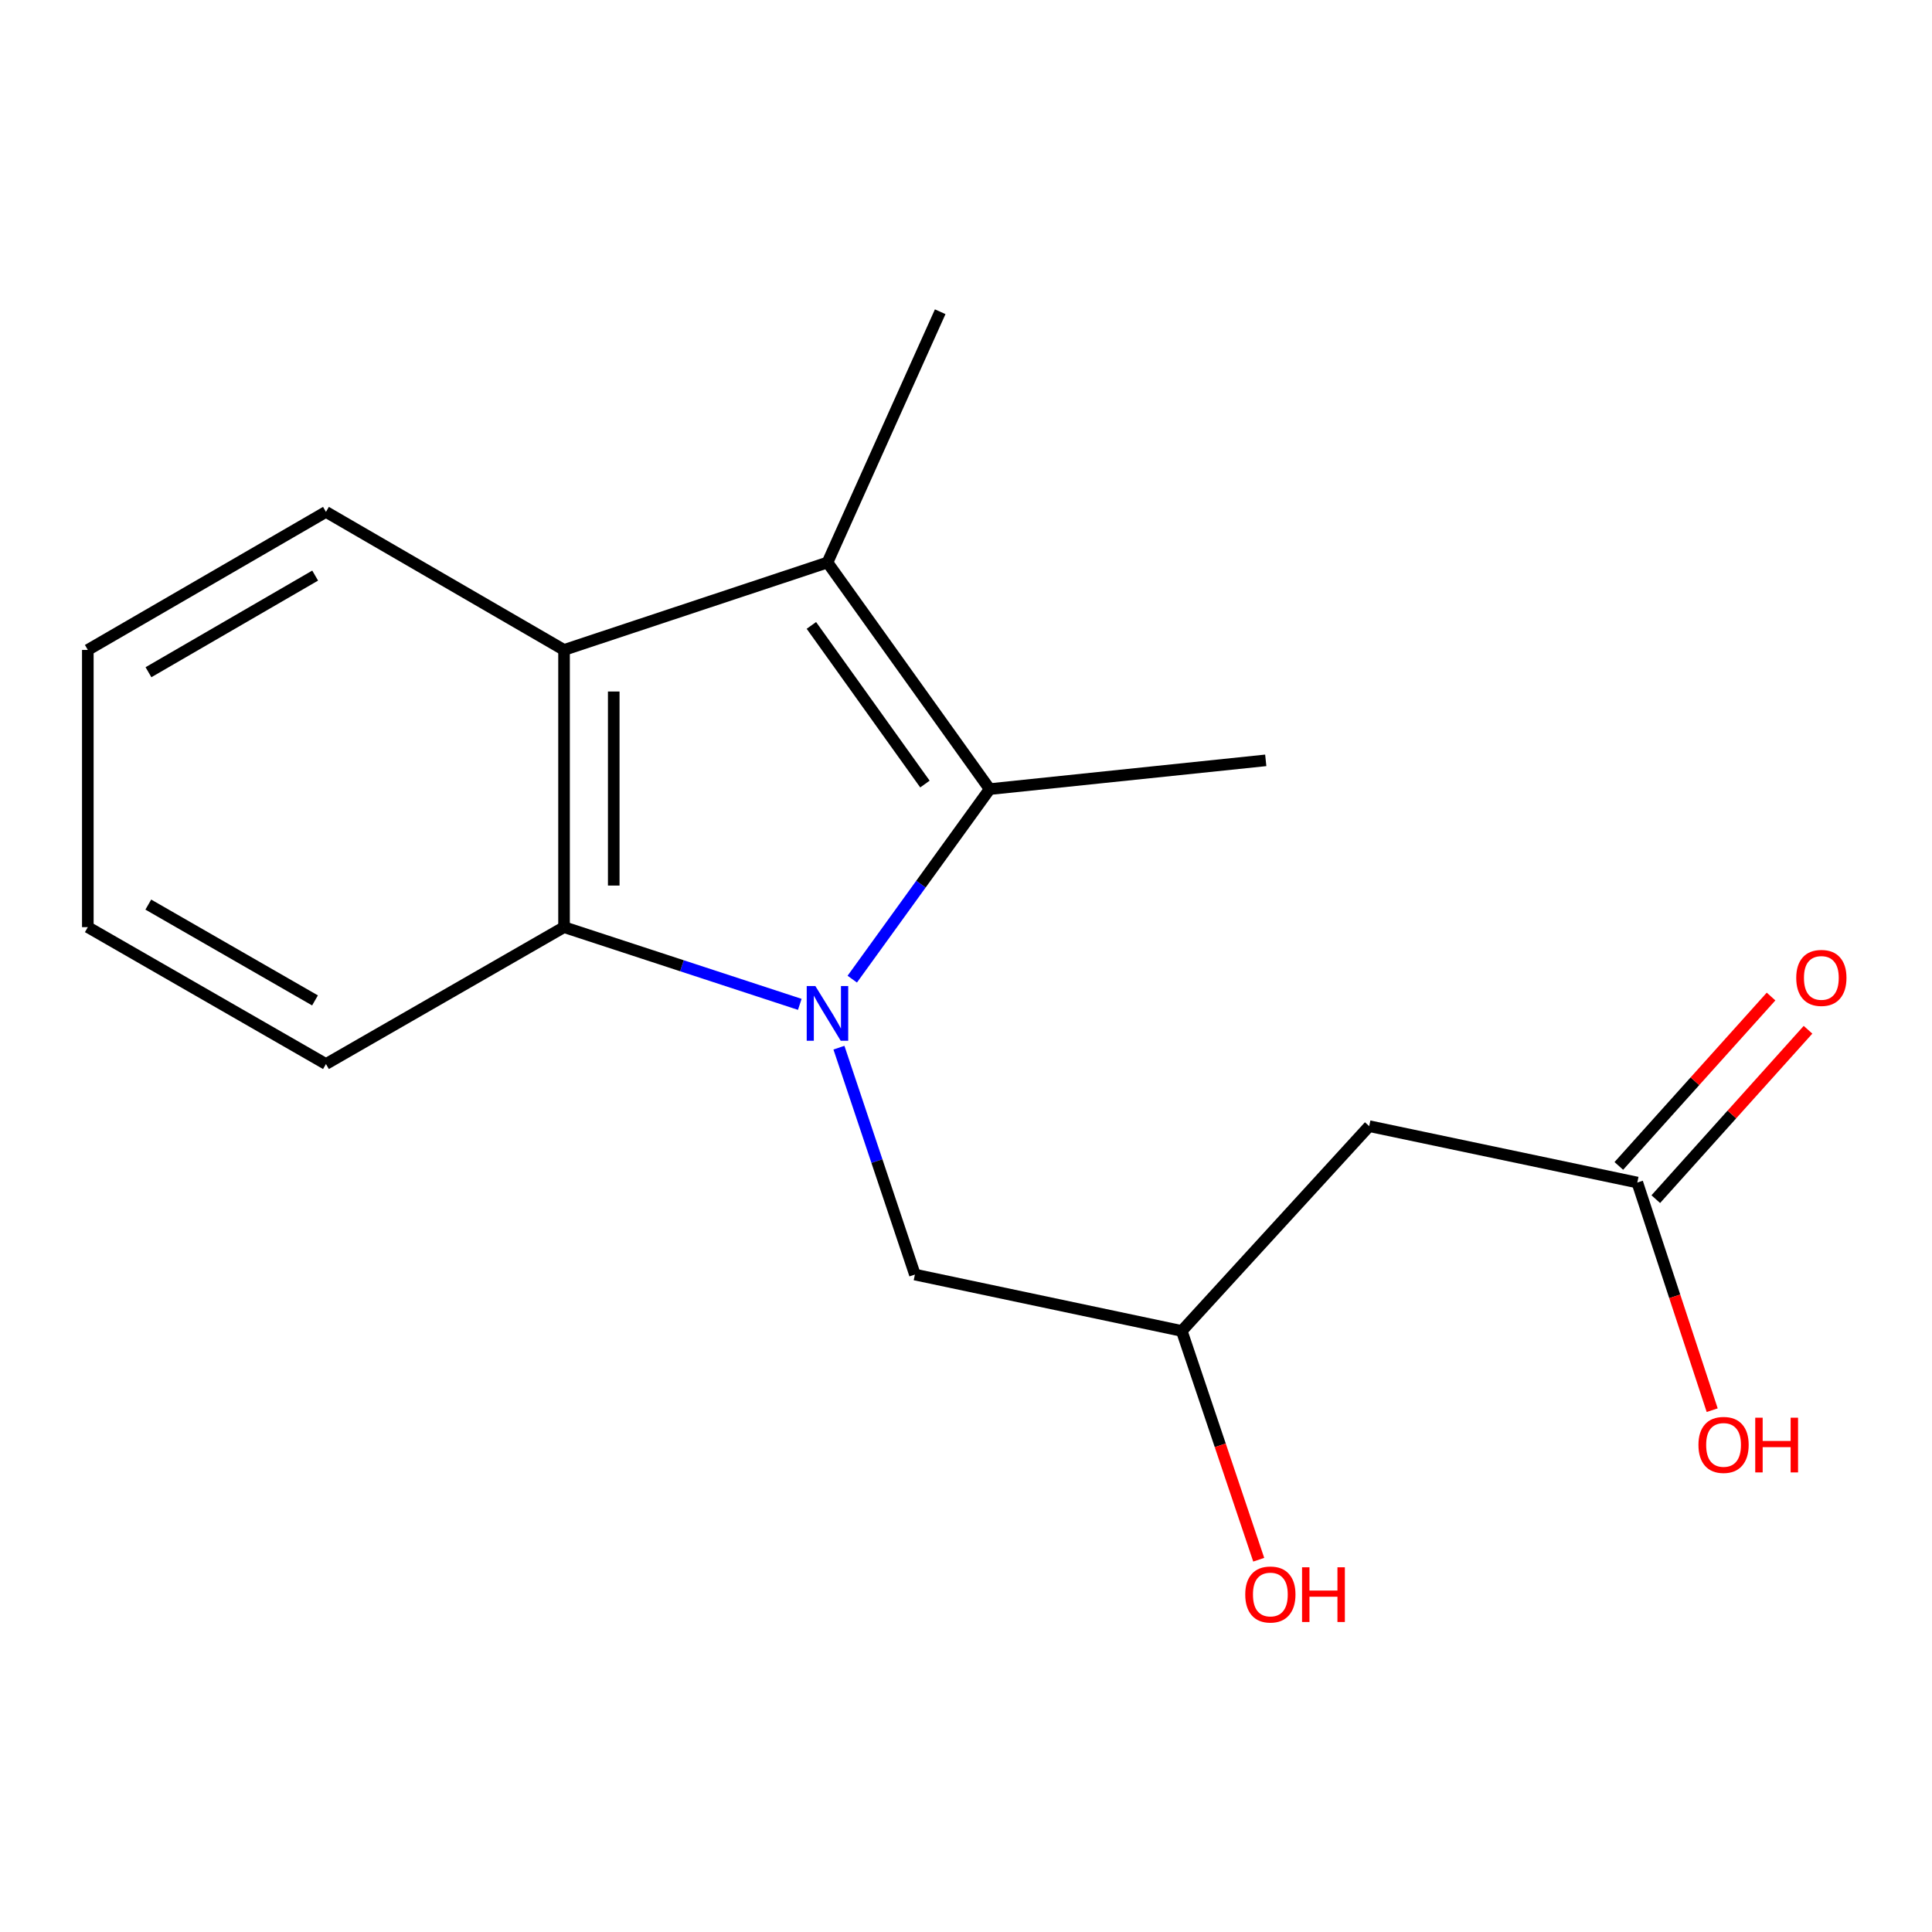 <?xml version='1.0' encoding='iso-8859-1'?>
<svg version='1.1' baseProfile='full'
              xmlns='http://www.w3.org/2000/svg'
                      xmlns:rdkit='http://www.rdkit.org/xml'
                      xmlns:xlink='http://www.w3.org/1999/xlink'
                  xml:space='preserve'
width='1000px' height='1000px' viewBox='0 0 1000 1000'>
<!-- END OF HEADER -->
<rect style='opacity:1.0;fill:#FFFFFF;stroke:none' width='1000' height='1000' x='0' y='0'> </rect>
<path class='bond-0' d='M 441.126,506.805 L 476.691,457.625' style='fill:none;fill-rule:evenodd;stroke:#0000FF;stroke-width:6px;stroke-linecap:butt;stroke-linejoin:miter;stroke-opacity:1' />
<path class='bond-0' d='M 476.691,457.625 L 512.256,408.446' style='fill:none;fill-rule:evenodd;stroke:#000000;stroke-width:6px;stroke-linecap:butt;stroke-linejoin:miter;stroke-opacity:1' />
<path class='bond-2' d='M 413.969,519.854 L 352.957,499.87' style='fill:none;fill-rule:evenodd;stroke:#0000FF;stroke-width:6px;stroke-linecap:butt;stroke-linejoin:miter;stroke-opacity:1' />
<path class='bond-2' d='M 352.957,499.87 L 291.946,479.887' style='fill:none;fill-rule:evenodd;stroke:#000000;stroke-width:6px;stroke-linecap:butt;stroke-linejoin:miter;stroke-opacity:1' />
<path class='bond-4' d='M 434.231,542.27 L 453.893,600.99' style='fill:none;fill-rule:evenodd;stroke:#0000FF;stroke-width:6px;stroke-linecap:butt;stroke-linejoin:miter;stroke-opacity:1' />
<path class='bond-4' d='M 453.893,600.99 L 473.556,659.711' style='fill:none;fill-rule:evenodd;stroke:#000000;stroke-width:6px;stroke-linecap:butt;stroke-linejoin:miter;stroke-opacity:1' />
<path class='bond-1' d='M 512.256,408.446 L 428.296,291.146' style='fill:none;fill-rule:evenodd;stroke:#000000;stroke-width:6px;stroke-linecap:butt;stroke-linejoin:miter;stroke-opacity:1' />
<path class='bond-1' d='M 478.744,405.823 L 419.972,323.713' style='fill:none;fill-rule:evenodd;stroke:#000000;stroke-width:6px;stroke-linecap:butt;stroke-linejoin:miter;stroke-opacity:1' />
<path class='bond-9' d='M 512.256,408.446 L 655.151,393.555' style='fill:none;fill-rule:evenodd;stroke:#000000;stroke-width:6px;stroke-linecap:butt;stroke-linejoin:miter;stroke-opacity:1' />
<path class='bond-10' d='M 428.296,291.146 L 486.646,161.355' style='fill:none;fill-rule:evenodd;stroke:#000000;stroke-width:6px;stroke-linecap:butt;stroke-linejoin:miter;stroke-opacity:1' />
<path class='bond-17' d='M 428.296,291.146 L 291.946,336.405' style='fill:none;fill-rule:evenodd;stroke:#000000;stroke-width:6px;stroke-linecap:butt;stroke-linejoin:miter;stroke-opacity:1' />
<path class='bond-3' d='M 291.946,479.887 L 291.946,336.405' style='fill:none;fill-rule:evenodd;stroke:#000000;stroke-width:6px;stroke-linecap:butt;stroke-linejoin:miter;stroke-opacity:1' />
<path class='bond-3' d='M 317.67,458.365 L 317.67,357.928' style='fill:none;fill-rule:evenodd;stroke:#000000;stroke-width:6px;stroke-linecap:butt;stroke-linejoin:miter;stroke-opacity:1' />
<path class='bond-12' d='M 291.946,479.887 L 168.714,550.742' style='fill:none;fill-rule:evenodd;stroke:#000000;stroke-width:6px;stroke-linecap:butt;stroke-linejoin:miter;stroke-opacity:1' />
<path class='bond-13' d='M 291.946,336.405 L 168.714,264.95' style='fill:none;fill-rule:evenodd;stroke:#000000;stroke-width:6px;stroke-linecap:butt;stroke-linejoin:miter;stroke-opacity:1' />
<path class='bond-7' d='M 473.556,659.711 L 611.678,688.893' style='fill:none;fill-rule:evenodd;stroke:#000000;stroke-width:6px;stroke-linecap:butt;stroke-linejoin:miter;stroke-opacity:1' />
<path class='bond-5' d='M 708.7,582.897 L 611.678,688.893' style='fill:none;fill-rule:evenodd;stroke:#000000;stroke-width:6px;stroke-linecap:butt;stroke-linejoin:miter;stroke-opacity:1' />
<path class='bond-6' d='M 708.7,582.897 L 847.465,612.079' style='fill:none;fill-rule:evenodd;stroke:#000000;stroke-width:6px;stroke-linecap:butt;stroke-linejoin:miter;stroke-opacity:1' />
<path class='bond-8' d='M 857.032,620.676 L 896.43,576.84' style='fill:none;fill-rule:evenodd;stroke:#000000;stroke-width:6px;stroke-linecap:butt;stroke-linejoin:miter;stroke-opacity:1' />
<path class='bond-8' d='M 896.43,576.84 L 935.828,533.003' style='fill:none;fill-rule:evenodd;stroke:#FF0000;stroke-width:6px;stroke-linecap:butt;stroke-linejoin:miter;stroke-opacity:1' />
<path class='bond-8' d='M 837.899,603.481 L 877.297,559.645' style='fill:none;fill-rule:evenodd;stroke:#000000;stroke-width:6px;stroke-linecap:butt;stroke-linejoin:miter;stroke-opacity:1' />
<path class='bond-8' d='M 877.297,559.645 L 916.696,515.808' style='fill:none;fill-rule:evenodd;stroke:#FF0000;stroke-width:6px;stroke-linecap:butt;stroke-linejoin:miter;stroke-opacity:1' />
<path class='bond-11' d='M 847.465,612.079 L 866.845,670.994' style='fill:none;fill-rule:evenodd;stroke:#000000;stroke-width:6px;stroke-linecap:butt;stroke-linejoin:miter;stroke-opacity:1' />
<path class='bond-11' d='M 866.845,670.994 L 886.225,729.909' style='fill:none;fill-rule:evenodd;stroke:#FF0000;stroke-width:6px;stroke-linecap:butt;stroke-linejoin:miter;stroke-opacity:1' />
<path class='bond-14' d='M 611.678,688.893 L 631.595,748.103' style='fill:none;fill-rule:evenodd;stroke:#000000;stroke-width:6px;stroke-linecap:butt;stroke-linejoin:miter;stroke-opacity:1' />
<path class='bond-14' d='M 631.595,748.103 L 651.512,807.313' style='fill:none;fill-rule:evenodd;stroke:#FF0000;stroke-width:6px;stroke-linecap:butt;stroke-linejoin:miter;stroke-opacity:1' />
<path class='bond-16' d='M 168.714,550.742 L 45.455,479.887' style='fill:none;fill-rule:evenodd;stroke:#000000;stroke-width:6px;stroke-linecap:butt;stroke-linejoin:miter;stroke-opacity:1' />
<path class='bond-16' d='M 163.045,517.812 L 76.763,468.214' style='fill:none;fill-rule:evenodd;stroke:#000000;stroke-width:6px;stroke-linecap:butt;stroke-linejoin:miter;stroke-opacity:1' />
<path class='bond-18' d='M 168.714,264.95 L 45.455,336.405' style='fill:none;fill-rule:evenodd;stroke:#000000;stroke-width:6px;stroke-linecap:butt;stroke-linejoin:miter;stroke-opacity:1' />
<path class='bond-18' d='M 163.127,297.923 L 76.845,347.942' style='fill:none;fill-rule:evenodd;stroke:#000000;stroke-width:6px;stroke-linecap:butt;stroke-linejoin:miter;stroke-opacity:1' />
<path class='bond-15' d='M 45.455,336.405 L 45.455,479.887' style='fill:none;fill-rule:evenodd;stroke:#000000;stroke-width:6px;stroke-linecap:butt;stroke-linejoin:miter;stroke-opacity:1' />
<path  class='atom-0' d='M 422.036 510.386
L 431.316 525.386
Q 432.236 526.866, 433.716 529.546
Q 435.196 532.226, 435.276 532.386
L 435.276 510.386
L 439.036 510.386
L 439.036 538.706
L 435.156 538.706
L 425.196 522.306
Q 424.036 520.386, 422.796 518.186
Q 421.596 515.986, 421.236 515.306
L 421.236 538.706
L 417.556 538.706
L 417.556 510.386
L 422.036 510.386
' fill='#0000FF'/>
<path  class='atom-9' d='M 929.729 506.162
Q 929.729 499.362, 933.089 495.562
Q 936.449 491.762, 942.729 491.762
Q 949.009 491.762, 952.369 495.562
Q 955.729 499.362, 955.729 506.162
Q 955.729 513.042, 952.329 516.962
Q 948.929 520.842, 942.729 520.842
Q 936.489 520.842, 933.089 516.962
Q 929.729 513.082, 929.729 506.162
M 942.729 517.642
Q 947.049 517.642, 949.369 514.762
Q 951.729 511.842, 951.729 506.162
Q 951.729 500.602, 949.369 497.802
Q 947.049 494.962, 942.729 494.962
Q 938.409 494.962, 936.049 497.762
Q 933.729 500.562, 933.729 506.162
Q 933.729 511.882, 936.049 514.762
Q 938.409 517.642, 942.729 517.642
' fill='#FF0000'/>
<path  class='atom-12' d='M 879.111 747.88
Q 879.111 741.08, 882.471 737.28
Q 885.831 733.48, 892.111 733.48
Q 898.391 733.48, 901.751 737.28
Q 905.111 741.08, 905.111 747.88
Q 905.111 754.76, 901.711 758.68
Q 898.311 762.56, 892.111 762.56
Q 885.871 762.56, 882.471 758.68
Q 879.111 754.8, 879.111 747.88
M 892.111 759.36
Q 896.431 759.36, 898.751 756.48
Q 901.111 753.56, 901.111 747.88
Q 901.111 742.32, 898.751 739.52
Q 896.431 736.68, 892.111 736.68
Q 887.791 736.68, 885.431 739.48
Q 883.111 742.28, 883.111 747.88
Q 883.111 753.6, 885.431 756.48
Q 887.791 759.36, 892.111 759.36
' fill='#FF0000'/>
<path  class='atom-12' d='M 908.511 733.8
L 912.351 733.8
L 912.351 745.84
L 926.831 745.84
L 926.831 733.8
L 930.671 733.8
L 930.671 762.12
L 926.831 762.12
L 926.831 749.04
L 912.351 749.04
L 912.351 762.12
L 908.511 762.12
L 908.511 733.8
' fill='#FF0000'/>
<path  class='atom-15' d='M 644.538 825.309
Q 644.538 818.509, 647.898 814.709
Q 651.258 810.909, 657.538 810.909
Q 663.818 810.909, 667.178 814.709
Q 670.538 818.509, 670.538 825.309
Q 670.538 832.189, 667.138 836.109
Q 663.738 839.989, 657.538 839.989
Q 651.298 839.989, 647.898 836.109
Q 644.538 832.229, 644.538 825.309
M 657.538 836.789
Q 661.858 836.789, 664.178 833.909
Q 666.538 830.989, 666.538 825.309
Q 666.538 819.749, 664.178 816.949
Q 661.858 814.109, 657.538 814.109
Q 653.218 814.109, 650.858 816.909
Q 648.538 819.709, 648.538 825.309
Q 648.538 831.029, 650.858 833.909
Q 653.218 836.789, 657.538 836.789
' fill='#FF0000'/>
<path  class='atom-15' d='M 673.938 811.229
L 677.778 811.229
L 677.778 823.269
L 692.258 823.269
L 692.258 811.229
L 696.098 811.229
L 696.098 839.549
L 692.258 839.549
L 692.258 826.469
L 677.778 826.469
L 677.778 839.549
L 673.938 839.549
L 673.938 811.229
' fill='#FF0000'/>
</svg>
